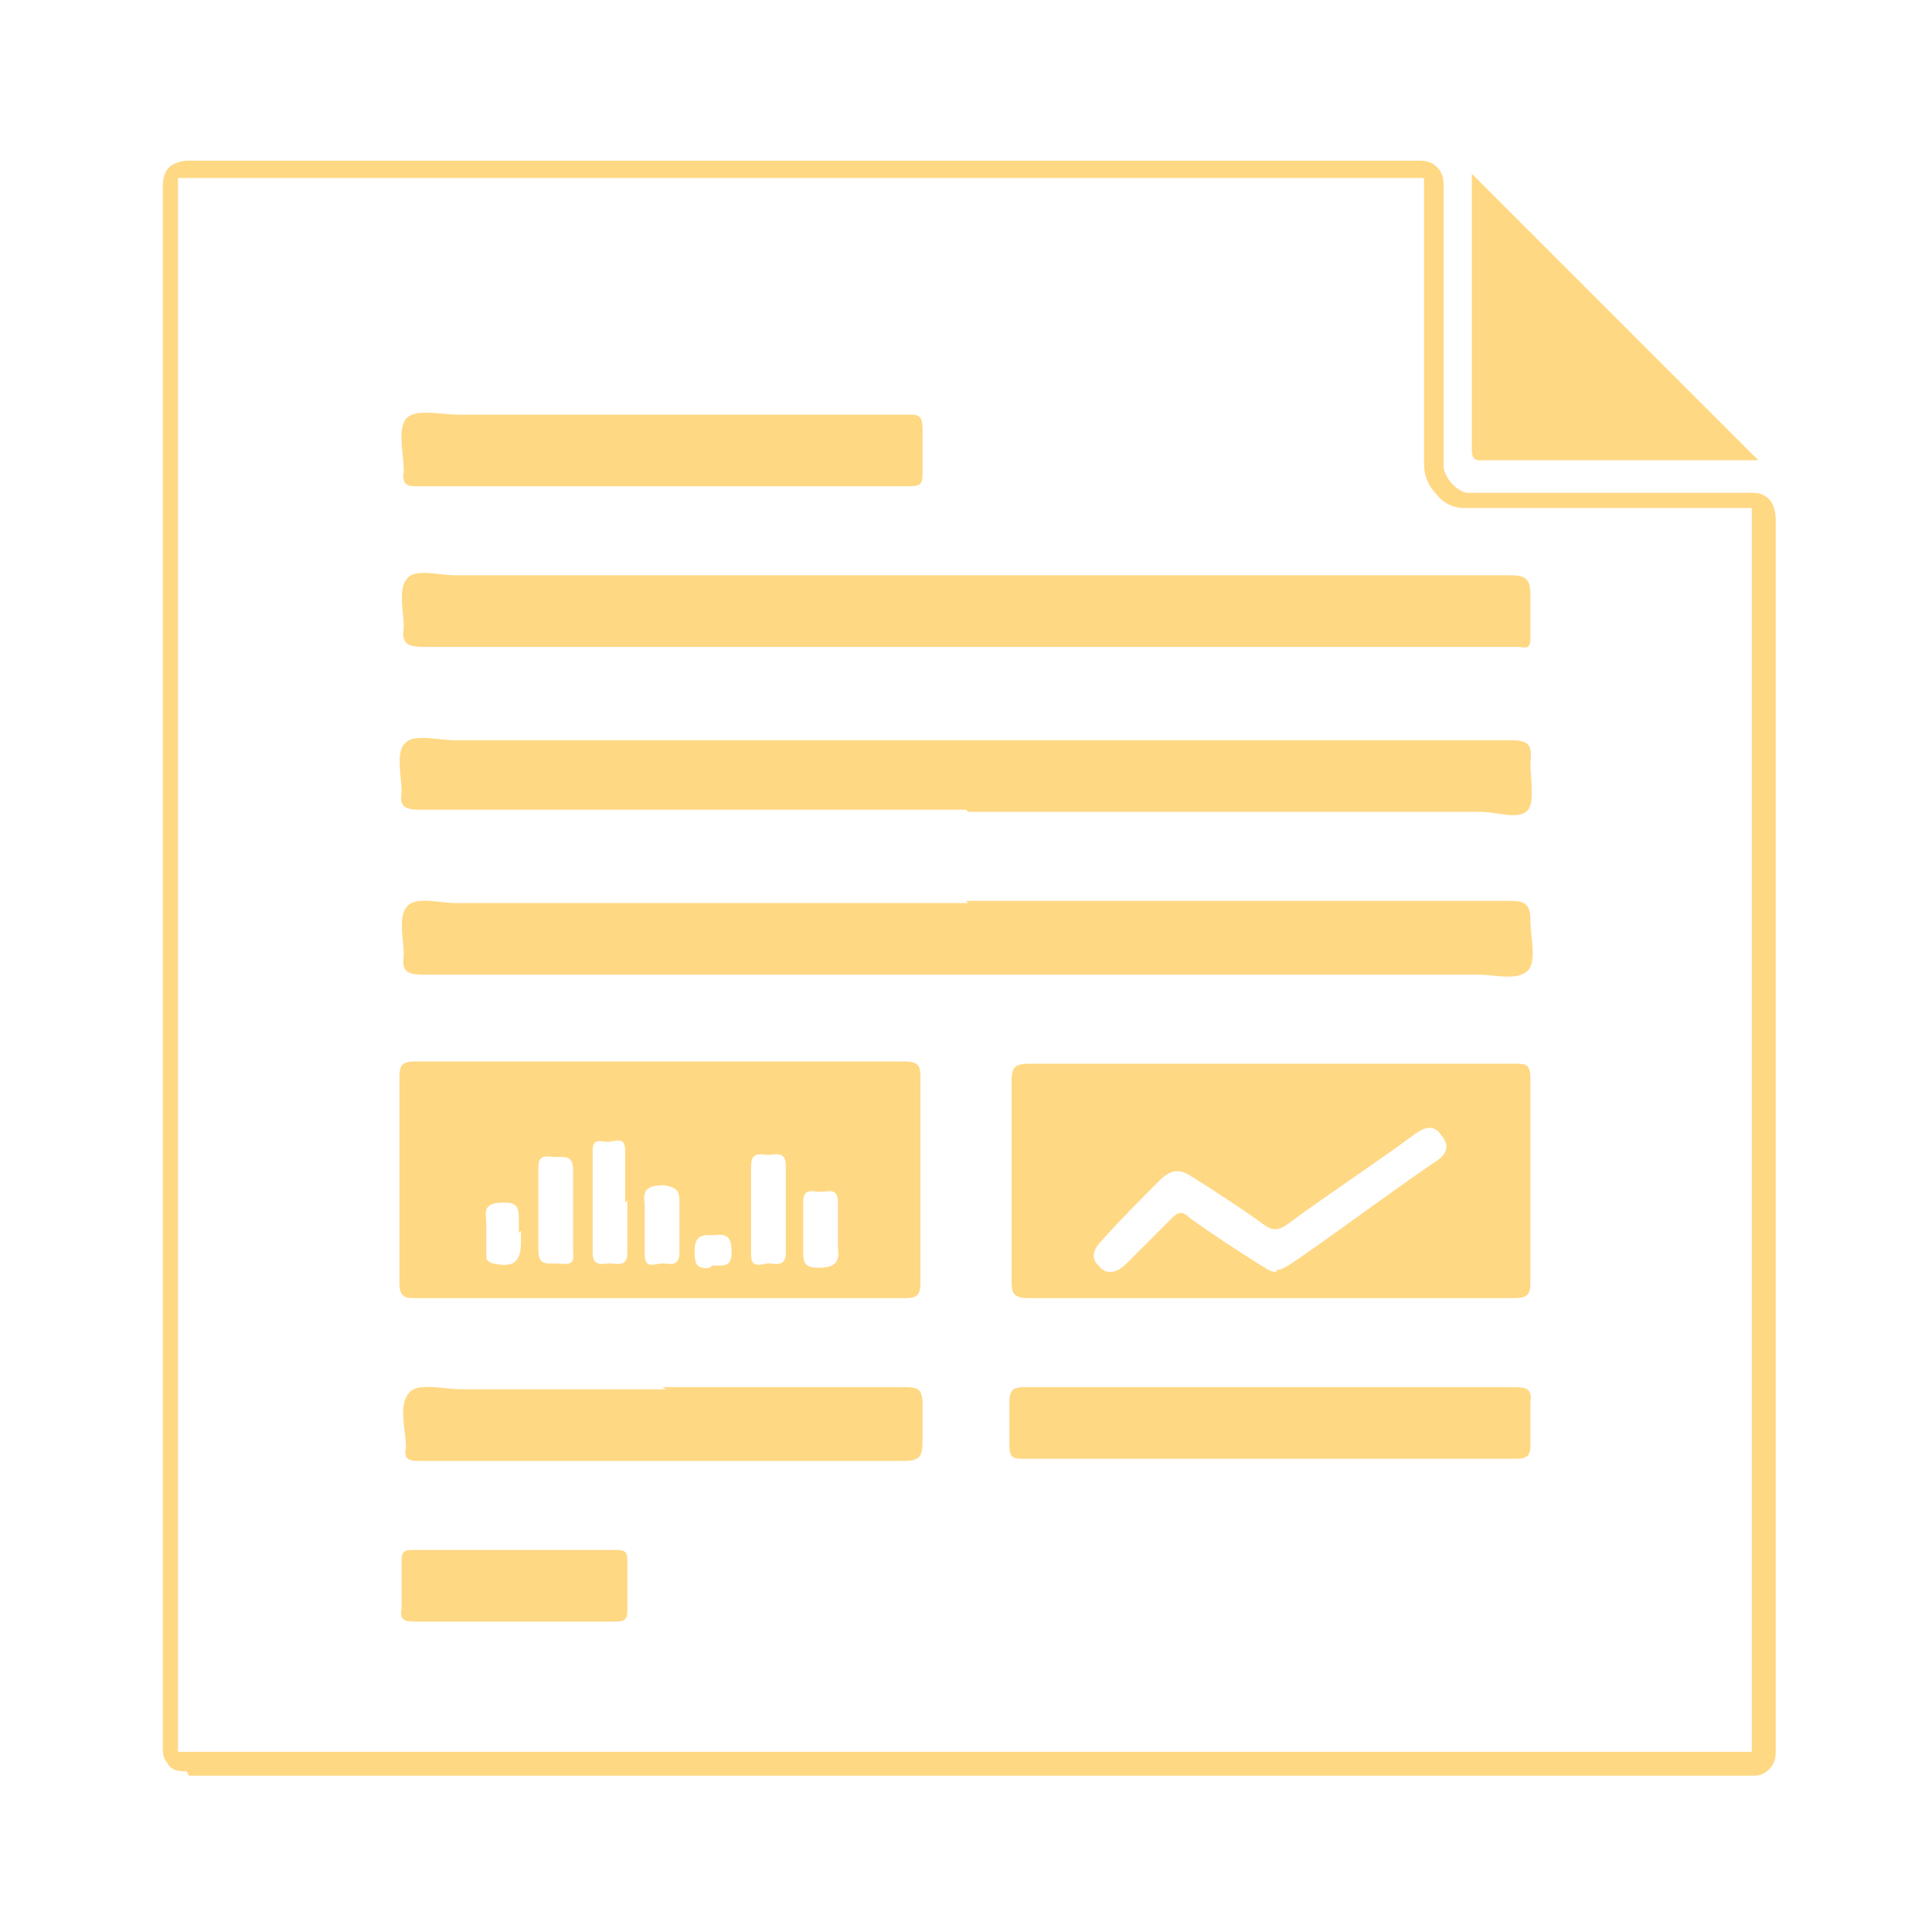 <?xml version="1.0" encoding="UTF-8"?>
<svg id="Layer_1" data-name="Layer 1" xmlns="http://www.w3.org/2000/svg" version="1.1" viewBox="0 0 89 89">
  <defs>
    <style>
      .cls-1 {
        fill: none;
      }

      .cls-1, .cls-2 {
        stroke-width: 0px;
      }

      .cls-2 {
        fill: #ffd884;
      }
    </style>
  </defs>
  <g>
    <path class="cls-1" d="M58.5,49c-3.7,0-7.4,0-11.1,0-.7,0-.9.1-.9.8,0,3.1,0,6.1,0,9.2,0,.6.1.8.8.8,7.4,0,14.9,0,22.3,0,.6,0,.8,0,.8-.7,0-3.1,0-6.2,0-9.4,0-.7-.2-.7-.8-.7-3.7,0-7.4,0-11.2,0ZM30.4,59.8c3.8,0,7.5,0,11.3,0,.5,0,.8,0,.7-.7,0-3.2,0-6.3,0-9.5,0-.5,0-.7-.7-.7-7.5,0-15.1,0-22.6,0-.6,0-.7.2-.7.7,0,3.2,0,6.3,0,9.5,0,.6.2.7.8.7,3.7,0,7.4,0,11.2,0ZM44.5,26.5c-7.9,0-15.8,0-23.6,0-.8,0-1.8-.3-2.2.1-.5.4,0,1.5-.2,2.3,0,.7.1.9.9.9,16.7,0,33.4,0,50.1,0s.3,0,.4,0c.4,0,.6-.1.5-.5,0-.6,0-1.3,0-1.9,0-.7-.1-.9-.9-.9-8.4,0-16.7,0-25.1,0ZM44.5,37.3c7.9,0,15.8,0,23.6,0,.8,0,1.8.3,2.2-.1.4-.4,0-1.4.1-2.2,0-.8-.1-1-.9-1-16.2,0-32.4,0-48.6,0-.8,0-1.8-.3-2.3.1-.5.5,0,1.5-.2,2.3,0,.7.1.8.8.8,8.4,0,16.8,0,25.2,0ZM44.5,41.5c-7.9,0-15.8,0-23.6,0-.8,0-1.7-.3-2.2.1-.5.5,0,1.5-.2,2.3,0,.7.2.9.9.9,16.2,0,32.4,0,48.6,0,.8,0,1.9.4,2.3-.2.4-.4,0-1.5.1-2.3,0-.7-.1-.9-.9-.9-8.4,0-16.7,0-25.1,0ZM30.5,63.9c-3.1,0-6.2,0-9.4,0-.8,0-2-.3-2.4.1-.6.5-.1,1.7-.2,2.6,0,.5.1.6.6.6,1.8,0,3.5,0,5.3,0,5.7,0,11.4,0,17,0,.8,0,1-.2.9-1,0-.5,0-1.1,0-1.6,0-.6-.1-.8-.8-.8-3.7,0-7.4,0-11.2,0ZM58.6,63.9c-3.8,0-7.5,0-11.3,0-.6,0-.8.1-.7.7,0,.7,0,1.4,0,2,0,.5.2.6.7.6,7.5,0,15.1,0,22.6,0,.5,0,.7,0,.7-.6,0-.7,0-1.4,0-2,0-.6-.2-.7-.7-.7-3.7,0-7.4,0-11.2,0ZM30.6,19.1c-3.2,0-6.4,0-9.5,0-.8,0-2-.4-2.4.2-.4.5,0,1.6-.1,2.4,0,.6.2.7.7.7,5,0,9.9,0,14.9,0s5.1,0,7.7,0c.5,0,.7-.1.6-.6,0-.7,0-1.4,0-2,0-.6-.2-.7-.7-.7-3.7,0-7.4,0-11.2,0ZM23.7,74.7c1.5,0,3.1,0,4.6,0,.4,0,.6,0,.6-.5,0-.8,0-1.5,0-2.3,0-.4-.1-.5-.5-.5-3.1,0-6.2,0-9.4,0-.5,0-.5.2-.5.6,0,.7,0,1.4,0,2.1,0,.5.1.7.6.6,1.5,0,3,0,4.6,0Z"/>
    <path class="cls-2" d="M67.8,8c4.4,4.4,8.8,8.8,13.2,13.2h-.7c-3.9,0-7.9,0-11.8,0-.4,0-.7.1-.7-.5,0-4.2,0-8.4,0-12.7Z"/>
    <path class="cls-2" d="M58.5,49c3.7,0,7.4,0,11.2,0,.6,0,.8,0,.8.7,0,3.1,0,6.2,0,9.4,0,.6-.2.7-.8.7-7.4,0-14.9,0-22.3,0-.7,0-.8-.2-.8-.8,0-3.1,0-6.1,0-9.2,0-.7.2-.8.9-.8,3.7,0,7.4,0,11.1,0ZM58.8,58.5c.3,0,.5-.2.7-.3,2.2-1.5,4.3-3.1,6.5-4.6.5-.3.9-.7.4-1.3-.4-.6-.9-.3-1.3,0-1.9,1.4-3.9,2.7-5.8,4.1-.4.3-.7.3-1.1,0-1.1-.8-2.2-1.5-3.3-2.2-.6-.4-1-.3-1.5.2-.9.9-1.8,1.8-2.6,2.7-.4.4-.6.8-.2,1.2.4.5.9.3,1.3-.1.7-.7,1.4-1.4,2.1-2.1.3-.3.5-.3.8,0,1.1.8,2.2,1.5,3.3,2.2.2.1.4.3.7.3Z"/>
    <path class="cls-2" d="M30.4,59.8c-3.7,0-7.4,0-11.2,0-.5,0-.8,0-.8-.7,0-3.2,0-6.3,0-9.5,0-.5.1-.7.7-.7,7.5,0,15.1,0,22.6,0,.6,0,.7.2.7.7,0,3.2,0,6.3,0,9.5,0,.6-.2.7-.7.7-3.8,0-7.5,0-11.3,0ZM28.8,55.4c0-.8,0-1.6,0-2.4,0-.7-.5-.4-.8-.4-.3,0-.7-.2-.7.4,0,1.6,0,3.1,0,4.7,0,.7.5.5.8.5.3,0,.8.2.8-.5,0-.8,0-1.6,0-2.4ZM26.4,55.8c0-.6,0-1.3,0-1.9,0-.7-.4-.6-.8-.6-.4,0-.8-.2-.8.5,0,1.3,0,2.6,0,3.8,0,.7.4.6.8.6.4,0,.9.2.8-.5,0-.6,0-1.3,0-2ZM34.6,55.8c0,.7,0,1.4,0,2,0,.7.5.4.8.4.3,0,.8.2.8-.5,0-1.3,0-2.7,0-4,0-.7-.5-.5-.8-.5-.3,0-.8-.2-.8.5,0,.7,0,1.3,0,2ZM29.7,56.5c0,.4,0,.9,0,1.3,0,.7.5.4.8.4.3,0,.8.2.8-.5,0-.8,0-1.6,0-2.4,0-.5-.2-.6-.7-.7-.8,0-1,.2-.9.9,0,.3,0,.5,0,.8ZM38.6,56.5c0-.4,0-.8,0-1.1,0-.7-.4-.5-.8-.5-.4,0-.8-.2-.8.5,0,.8,0,1.5,0,2.3,0,.5.1.7.7.7.7,0,1-.2.9-.9,0-.3,0-.6,0-.9ZM23.9,56.8c0-.2,0-.5,0-.7,0-.6-.2-.7-.7-.7-.7,0-.9.2-.8.8,0,.5,0,1.1,0,1.6,0,.2,0,.3.3.4.9.2,1.3,0,1.3-1,0-.2,0-.3,0-.5ZM32.8,58.3c.5,0,.9.1.9-.6,0-.6-.1-.9-.8-.8-.4,0-.9-.1-.9.7,0,.5,0,.9.7.8Z"/>
    <path class="cls-2" d="M44.5,37.3c-8.4,0-16.8,0-25.2,0-.7,0-.9-.2-.8-.8,0-.8-.3-1.9.2-2.3.4-.4,1.5-.1,2.3-.1,16.2,0,32.4,0,48.6,0,.8,0,1,.2.9,1,0,.7.2,1.8-.1,2.2-.4.5-1.4.1-2.2.1-7.9,0-15.8,0-23.6,0Z"/>
    <path class="cls-2" d="M44.5,41.5c8.4,0,16.7,0,25.1,0,.7,0,.9.2.9.9,0,.8.3,1.8-.1,2.3-.5.5-1.5.2-2.3.2-16.2,0-32.4,0-48.6,0-.8,0-1-.2-.9-.9,0-.8-.3-1.8.2-2.3.5-.4,1.4-.1,2.2-.1,7.9,0,15.8,0,23.6,0Z"/>
    <path class="cls-2" d="M30.5,63.9c3.7,0,7.4,0,11.2,0,.6,0,.8.1.8.8,0,.5,0,1.1,0,1.6,0,.8-.1,1-.9,1-5.7,0-11.4,0-17,0s-3.5,0-5.3,0c-.5,0-.7-.1-.6-.6,0-.9-.4-2,.2-2.6.4-.4,1.6-.1,2.4-.1,3.1,0,6.2,0,9.4,0Z"/>
    <path class="cls-2" d="M58.6,63.9c3.7,0,7.4,0,11.2,0,.5,0,.8.1.7.7,0,.7,0,1.4,0,2,0,.5-.2.6-.7.6-7.5,0-15.1,0-22.6,0-.5,0-.7,0-.7-.6,0-.7,0-1.4,0-2,0-.6.2-.7.7-.7,3.8,0,7.5,0,11.3,0Z"/>
    <path class="cls-2" d="M30.6,19.1c3.7,0,7.4,0,11.2,0,.5,0,.7,0,.7.7,0,.7,0,1.4,0,2,0,.5-.1.6-.6.6-2.6,0-5.1,0-7.7,0-5,0-9.9,0-14.9,0-.5,0-.8,0-.7-.7,0-.8-.3-1.9.1-2.4.4-.5,1.6-.2,2.4-.2,3.2,0,6.4,0,9.5,0Z"/>
    <path class="cls-2" d="M23.7,74.7c-1.5,0-3,0-4.6,0-.5,0-.7-.1-.6-.6,0-.7,0-1.4,0-2.1,0-.4,0-.6.5-.6,3.1,0,6.2,0,9.4,0,.4,0,.5.1.5.5,0,.8,0,1.5,0,2.3,0,.4-.1.5-.6.5-1.5,0-3.1,0-4.6,0Z"/>
    <path class="cls-2" d="M44.5,26.5c8.4,0,16.7,0,25.1,0,.7,0,.9.2.9.9,0,.6,0,1.3,0,1.9,0,.4,0,.6-.5.5-.1,0-.3,0-.4,0-16.7,0-33.4,0-50.1,0-.8,0-1-.2-.9-.9,0-.8-.3-1.8.2-2.3.4-.4,1.4-.1,2.2-.1,7.9,0,15.8,0,23.6,0Z"/>
  </g>
  <path class="cls-2" d="M8.6,81.6c-.3,0-.7,0-.9-.4-.2-.2-.2-.5-.2-.8,0-10.1,0-20.1,0-30.2v-11.8c0-9.9,0-19.8,0-29.7,0-.3,0-.7.3-1,.2-.2.6-.3.9-.3,19,0,37.4,0,56.5,0,.4,0,.7,0,1,.3.3.3.3.6.3,1,0,2.3,0,4.6,0,7,0,1.9,0,3.9,0,5.8,0,.2.2.6.4.8.2.2.5.4.7.4,2.4,0,4.9,0,7.3,0,1.9,0,3.8,0,5.7,0,.3,0,.6,0,.9.3.2.2.3.6.3.9,0,19.1,0,37.6,0,56.7,0,.3,0,.6-.3.9s-.5.3-.9.3h0c-24,0-47.9,0-71.9,0ZM8.6,8.2c-.3,0-.4,0-.4,0,0,0,0,0,0,.4,0,9.9,0,19.8,0,29.7v11.8c0,10.1,0,20.1,0,30.2,0,.2,0,.4,0,.4,0,0,0,0,.3,0,24,0,47.9,0,71.9,0h0c.3,0,.3,0,.3,0,0,0,0,0,0-.3,0-19.1,0-37.6,0-56.7,0-.3,0-.3,0-.3,0,0,0,0-.3,0-1.9,0-3.8,0-5.7,0-2.4,0-4.9,0-7.3,0h0c-.4,0-.9-.2-1.2-.6-.4-.4-.6-.9-.6-1.4,0-1.9,0-3.9,0-5.8,0-2.3,0-4.6,0-7,0-.3,0-.4,0-.4,0,0-.1,0-.5,0h0c-19.1,0-37.4,0-56.5,0h0Z"/>
</svg>